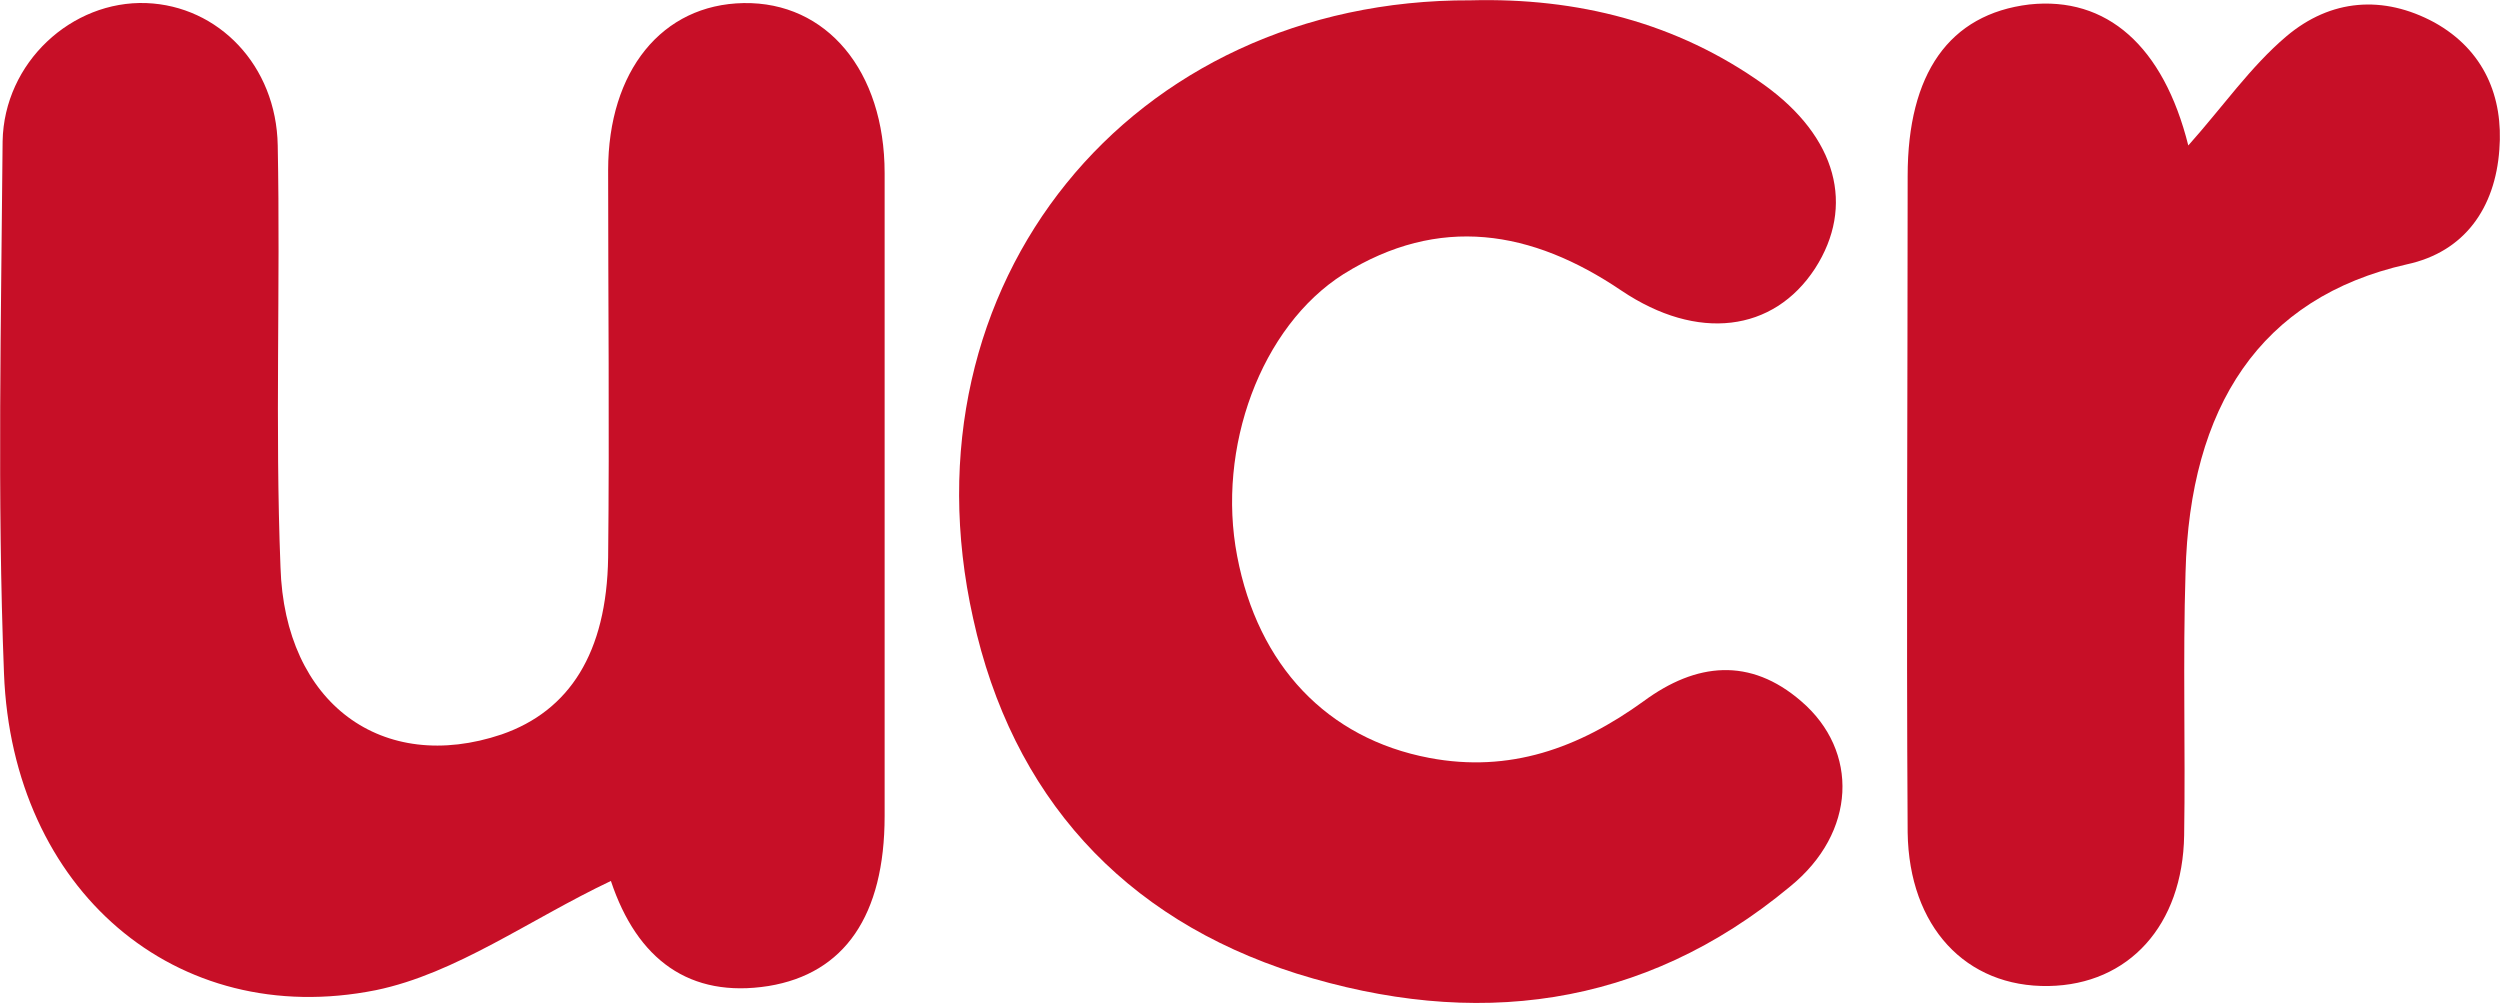 <?xml version="1.0" encoding="UTF-8" standalone="no"?> <svg xmlns:dc="http://purl.org/dc/elements/1.1/" xmlns:cc="http://creativecommons.org/ns#" xmlns:rdf="http://www.w3.org/1999/02/22-rdf-syntax-ns#" xmlns:svg="http://www.w3.org/2000/svg" xmlns="http://www.w3.org/2000/svg" version="1.1" id="Layer_1" x="0px" y="0px" viewBox="0 0 180.836 72.557" xml:space="preserve" width="180.836" height="72.557"><defs id="defs15"></defs> <style type="text/css" id="style2"> .st0{opacity:0;fill:#FFFFFF;} .st1{fill:#C70F27;} </style> <path class="st0" d="m -24.911,152.123 c 0,-75 0,-150 0,-225 75,0 150,0 225,0 0,75 0,150 0,225 -75,0 -150,0 -225,0 z m 69.1,-88.4 c 2,5.6 5.8,8.5 11.4,7.5 5.5,-0.9 8.4,-5 8.4,-12.3 0,-15.5 0,-31 0,-46.5 0,-7.4 -4.2,-12.4 -10.2,-12.3 -5.9,0.1 -9.8,4.9 -9.8,12.1 0,9.3 0.1,18.7 0,28 -0.1,6.9 -2.8,11.1 -7.7,12.8 -8.7,3 -15.7,-2.1 -16,-12.1 -0.3,-10.2 0,-20.3 -0.2,-30.5 -0.1,-5.8 -4.3,-10.1 -9.5,-10.3 -5.4,-0.2 -10.3,4.3 -10.4,10 -0.1,12.8 -0.4,25.7 0.1,38.5 0.6,15.6 12.3,25.8 26.9,22.9 5.8,-1 11.1,-4.9 17,-7.8 z M 106.389,0.023 c -24.5,0 -41.4,20.5 -36,44.6 2.8,12.8 10.8,21.7 23.4,25.7 12.9,4 25.1,2.6 35.7,-6.3 4.8,-3.9 5,-9.8 0.8,-13.4 -3.8,-3.2 -7.6,-2.7 -11.4,0 -4.6,3.4 -9.7,5.2 -15.5,4.1 -7.4,-1.4 -12.4,-6.7 -13.9,-14.6 -1.5,-7.8 1.6,-16.6 7.7,-20.4 6.9,-4.3 13.6,-3.2 20.1,1.2 5.5,3.7 11,3 14,-1.6 3,-4.5 1.6,-9.5 -3.7,-13.3 -6.4,-4.4 -13.5,-6.2 -21.2,-6 z m 51.9,10.5 c -1.8,-7.2 -5.9,-10.8 -11.5,-10 -5.8,0.8 -8.8,5 -8.8,12.4 0,15.8 0,31.7 0,47.5 0,6.8 4.2,11.2 10.2,11.1 5.8,-0.1 9.7,-4.5 9.8,-10.9 0.1,-6.3 -0.1,-12.7 0.1,-19 0.3,-12 5.4,-20 16,-22.3 4.2,-0.9 6.4,-4.1 6.7,-8.3 0.3,-3.9 -1.1,-7.3 -4.7,-9.2 -3.8,-2.1 -7.6,-1.8 -10.7,1 -2.6,2 -4.6,4.9 -7.1,7.7 z" id="path4"></path> <path class="st1" d="m 44.189,63.723 c -5.9,2.8 -11.2,6.7 -17,7.9 -14.5,2.9 -26.3,-7.3 -26.9,-22.9 -0.5,-12.8 -0.2,-25.7 -0.1,-38.5 0.1,-5.7 5,-10.2 10.4,-10 5.2,0.2 9.4,4.5 9.5,10.3 0.2,10.2 -0.2,20.3 0.2,30.5 0.3,9.9 7.4,15 16,12.1 4.9,-1.7 7.6,-5.9 7.7,-12.8 0.1,-9.3 0,-18.7 0,-28 0,-7.2 3.9,-12 9.8,-12.1 6,-0.1 10.2,4.9 10.2,12.3 0,15.5 0,31 0,46.5 0,7.2 -2.9,11.4 -8.4,12.3 -5.7,0.9 -9.5,-1.9 -11.4,-7.6 z" id="path6"></path> <path class="st1" d="m 106.389,0.023 c 7.7,-0.2 14.9,1.6 21.2,6.1 5.3,3.8 6.6,8.8 3.7,13.3 -3,4.6 -8.5,5.3 -14,1.6 -6.5,-4.4 -13.2,-5.5 -20.1,-1.2 -6,3.8 -9.2,12.6 -7.7,20.4 1.5,7.9 6.5,13.2 13.9,14.6 5.8,1.1 10.8,-0.7 15.5,-4.1 3.8,-2.8 7.7,-3.2 11.4,0 4.2,3.6 4,9.5 -0.8,13.4 -10.7,8.9 -22.9,10.3 -35.7,6.3 -12.6,-4 -20.6,-12.9 -23.4,-25.7 -5.4,-24.2 11.4,-44.8 36,-44.7 z" id="path8"></path> <path class="st1" d="m 158.289,10.523 c 2.5,-2.8 4.5,-5.7 7.1,-7.9 3.2,-2.7 7,-3 10.7,-1 3.6,2 5,5.4 4.7,9.2 -0.3,4.2 -2.5,7.4 -6.7,8.3 -10.6,2.4 -15.7,10.3 -16,22.3 -0.2,6.3 0,12.7 -0.1,19 -0.1,6.5 -4,10.8 -9.8,10.9 -6,0.1 -10.1,-4.3 -10.2,-11.1 -0.1,-15.8 0,-31.7 0,-47.5 0,-7.4 3,-11.7 8.8,-12.4 5.6,-0.6 9.7,3 11.5,10.2 z" id="path10"></path> </svg> 